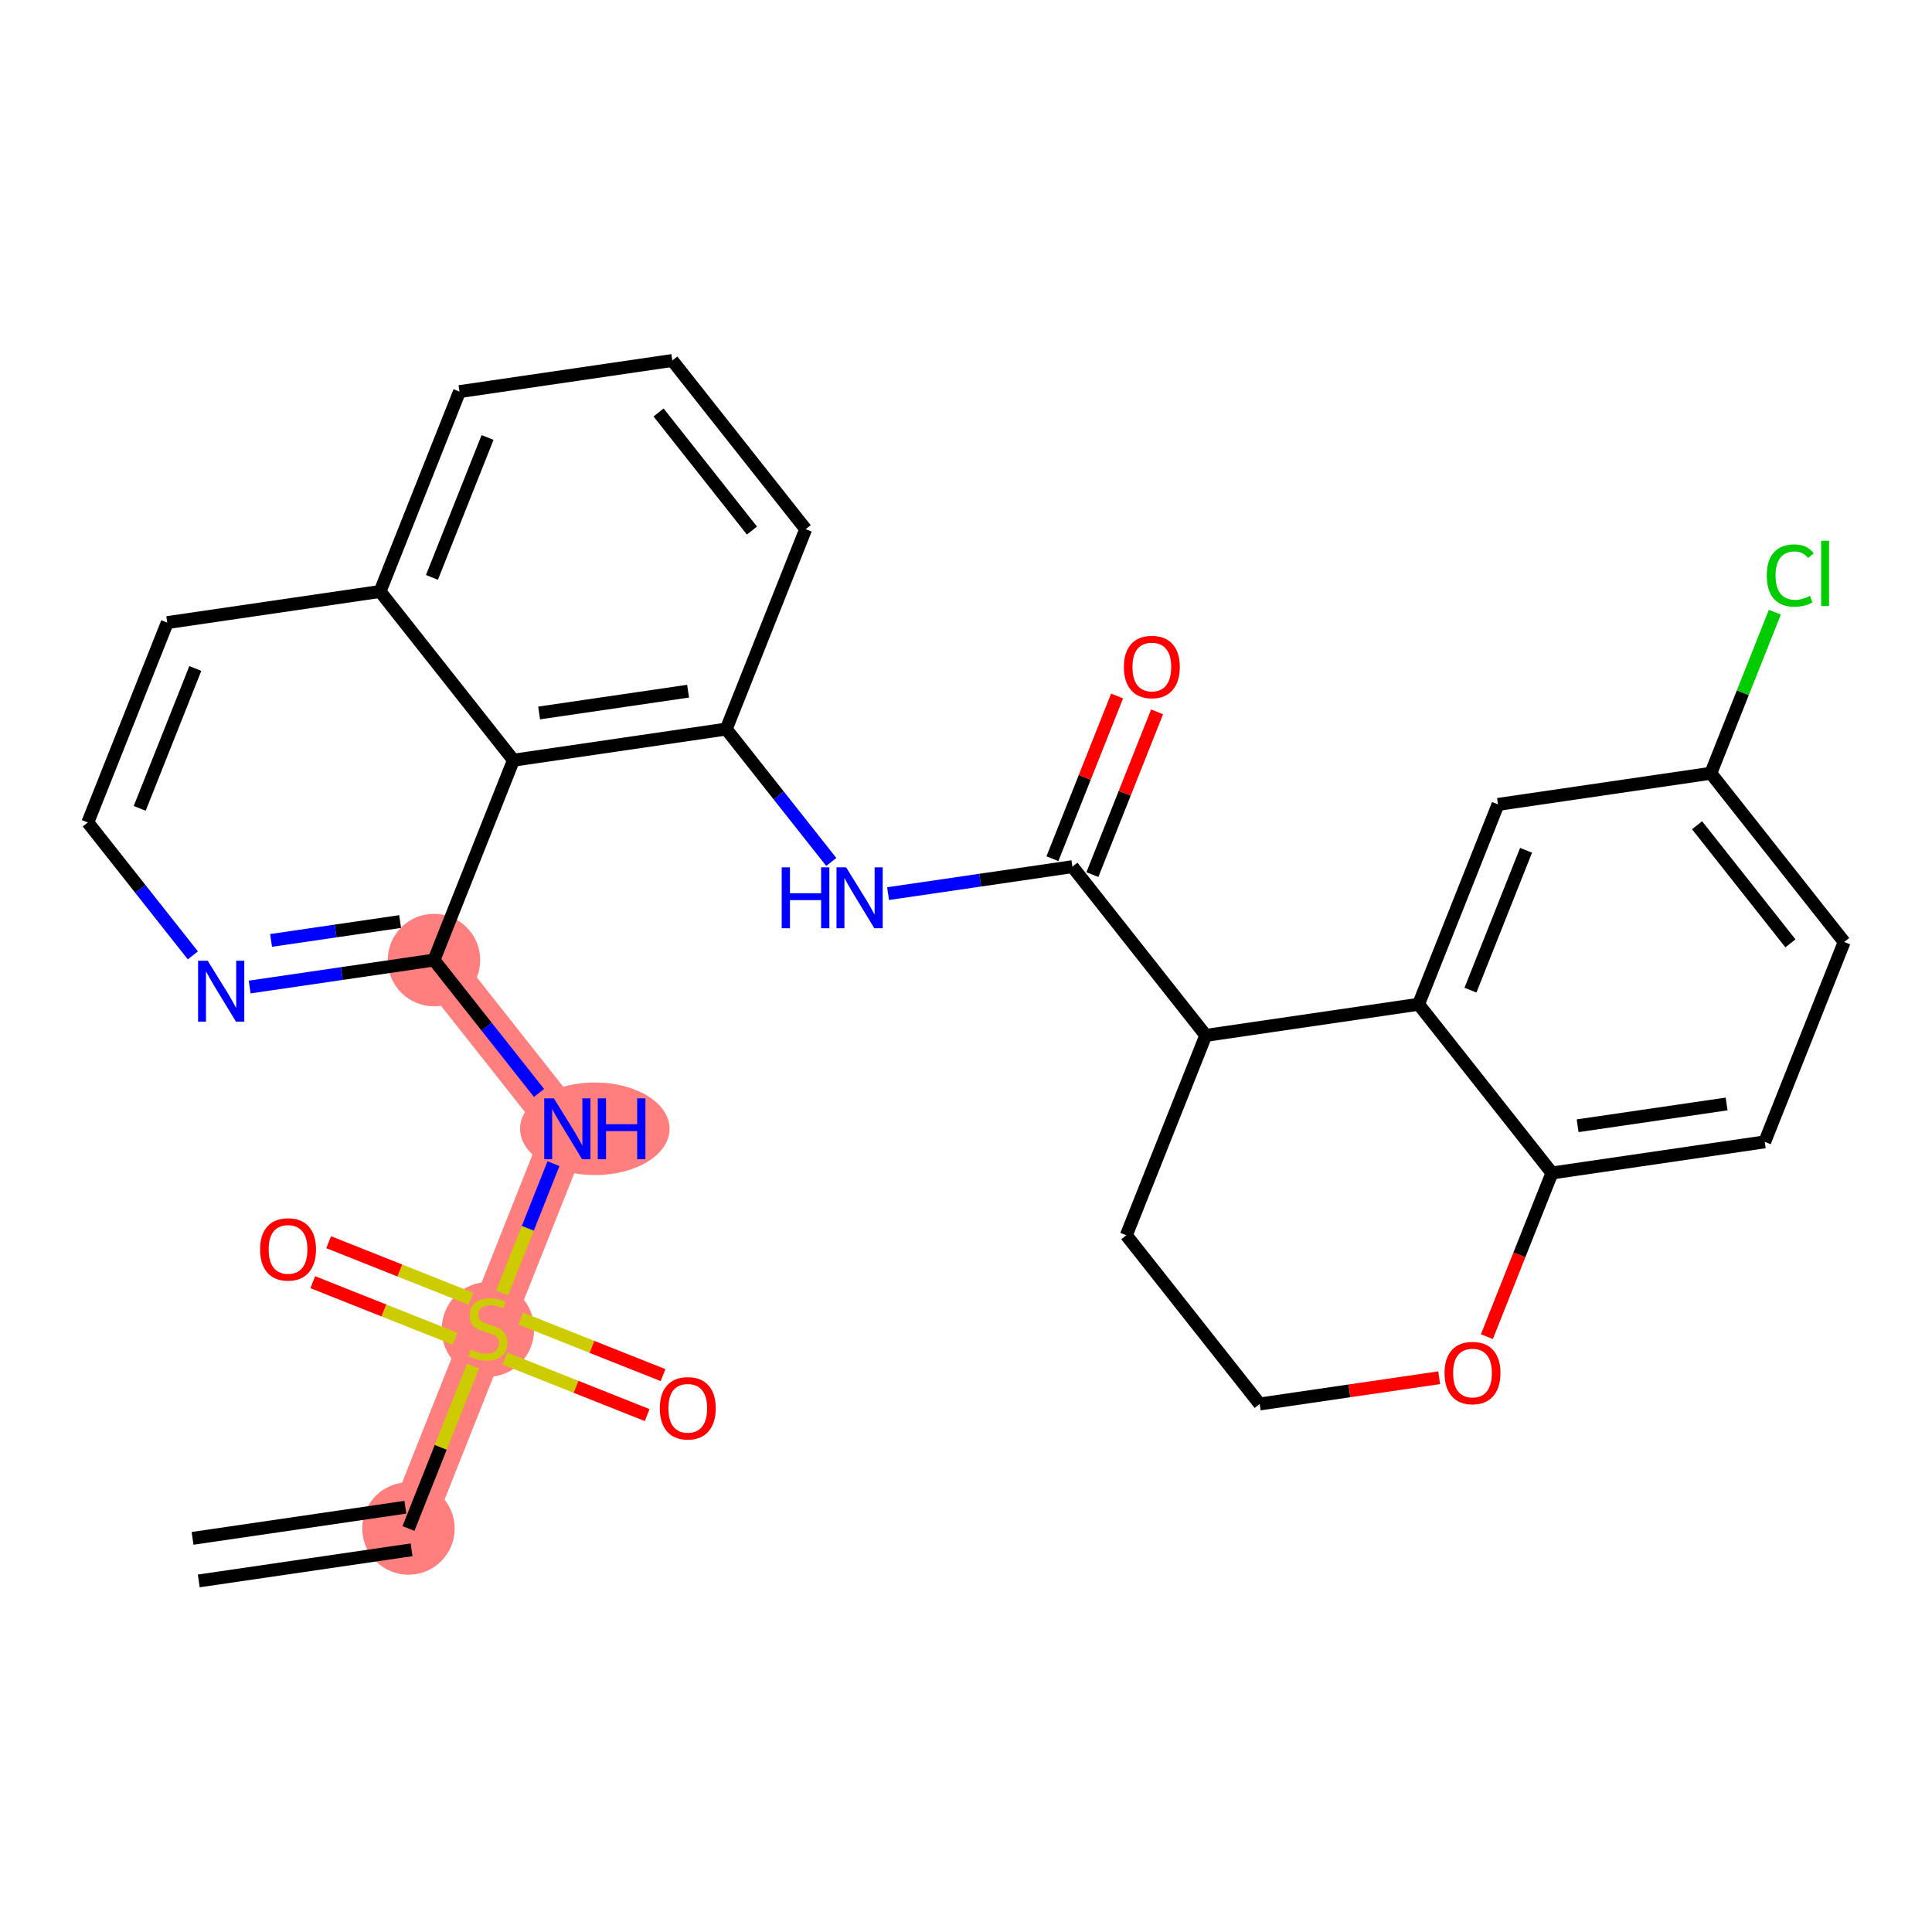 <?xml version='1.0' encoding='iso-8859-1'?>
<svg version='1.1' baseProfile='full'
              xmlns='http://www.w3.org/2000/svg'
                      xmlns:rdkit='http://www.rdkit.org/xml'
                      xmlns:xlink='http://www.w3.org/1999/xlink'
                  xml:space='preserve'
width='300px' height='300px' viewBox='0 0 300 300'>
<!-- END OF HEADER -->
<rect style='opacity:1.0;fill:#FFFFFF;stroke:none' width='300' height='300' x='0' y='0'> </rect>
<rect style='opacity:1.0;fill:#FFFFFF;stroke:none' width='300' height='300' x='0' y='0'> </rect>
<path d='M 63.427,237.346 L 75.762,206.312' style='fill:none;fill-rule:evenodd;stroke:#FF7F7F;stroke-width:7.1px;stroke-linecap:butt;stroke-linejoin:miter;stroke-opacity:1' />
<path d='M 75.762,206.312 L 88.098,175.278' style='fill:none;fill-rule:evenodd;stroke:#FF7F7F;stroke-width:7.1px;stroke-linecap:butt;stroke-linejoin:miter;stroke-opacity:1' />
<path d='M 88.098,175.278 L 67.389,149.077' style='fill:none;fill-rule:evenodd;stroke:#FF7F7F;stroke-width:7.1px;stroke-linecap:butt;stroke-linejoin:miter;stroke-opacity:1' />
<ellipse cx='63.427' cy='237.346' rx='6.679' ry='6.679'  style='fill:#FF7F7F;fill-rule:evenodd;stroke:#FF7F7F;stroke-width:1.0px;stroke-linecap:butt;stroke-linejoin:miter;stroke-opacity:1' />
<ellipse cx='75.762' cy='206.439' rx='6.679' ry='6.848'  style='fill:#FF7F7F;fill-rule:evenodd;stroke:#FF7F7F;stroke-width:1.0px;stroke-linecap:butt;stroke-linejoin:miter;stroke-opacity:1' />
<ellipse cx='92.366' cy='175.278' rx='11.108' ry='6.688'  style='fill:#FF7F7F;fill-rule:evenodd;stroke:#FF7F7F;stroke-width:1.0px;stroke-linecap:butt;stroke-linejoin:miter;stroke-opacity:1' />
<ellipse cx='67.389' cy='149.077' rx='6.679' ry='6.679'  style='fill:#FF7F7F;fill-rule:evenodd;stroke:#FF7F7F;stroke-width:1.0px;stroke-linecap:butt;stroke-linejoin:miter;stroke-opacity:1' />
<path class='bond-0 atom-0 atom-1' d='M 30.866,245.485 L 63.91,240.651' style='fill:none;fill-rule:evenodd;stroke:#000000;stroke-width:2.0px;stroke-linecap:butt;stroke-linejoin:miter;stroke-opacity:1' />
<path class='bond-0 atom-0 atom-1' d='M 29.899,238.876 L 62.943,234.042' style='fill:none;fill-rule:evenodd;stroke:#000000;stroke-width:2.0px;stroke-linecap:butt;stroke-linejoin:miter;stroke-opacity:1' />
<path class='bond-1 atom-1 atom-2' d='M 63.427,237.346 L 68.441,224.731' style='fill:none;fill-rule:evenodd;stroke:#000000;stroke-width:2.0px;stroke-linecap:butt;stroke-linejoin:miter;stroke-opacity:1' />
<path class='bond-1 atom-1 atom-2' d='M 68.441,224.731 L 73.455,212.116' style='fill:none;fill-rule:evenodd;stroke:#CCCC00;stroke-width:2.0px;stroke-linecap:butt;stroke-linejoin:miter;stroke-opacity:1' />
<path class='bond-2 atom-2 atom-3' d='M 73.129,201.671 L 62.081,197.28' style='fill:none;fill-rule:evenodd;stroke:#CCCC00;stroke-width:2.0px;stroke-linecap:butt;stroke-linejoin:miter;stroke-opacity:1' />
<path class='bond-2 atom-2 atom-3' d='M 62.081,197.28 L 51.034,192.889' style='fill:none;fill-rule:evenodd;stroke:#FF0000;stroke-width:2.0px;stroke-linecap:butt;stroke-linejoin:miter;stroke-opacity:1' />
<path class='bond-2 atom-2 atom-3' d='M 70.662,207.878 L 59.614,203.487' style='fill:none;fill-rule:evenodd;stroke:#CCCC00;stroke-width:2.0px;stroke-linecap:butt;stroke-linejoin:miter;stroke-opacity:1' />
<path class='bond-2 atom-2 atom-3' d='M 59.614,203.487 L 48.567,199.096' style='fill:none;fill-rule:evenodd;stroke:#FF0000;stroke-width:2.0px;stroke-linecap:butt;stroke-linejoin:miter;stroke-opacity:1' />
<path class='bond-3 atom-2 atom-4' d='M 78.396,210.952 L 89.443,215.344' style='fill:none;fill-rule:evenodd;stroke:#CCCC00;stroke-width:2.0px;stroke-linecap:butt;stroke-linejoin:miter;stroke-opacity:1' />
<path class='bond-3 atom-2 atom-4' d='M 89.443,215.344 L 100.491,219.735' style='fill:none;fill-rule:evenodd;stroke:#FF0000;stroke-width:2.0px;stroke-linecap:butt;stroke-linejoin:miter;stroke-opacity:1' />
<path class='bond-3 atom-2 atom-4' d='M 80.863,204.746 L 91.91,209.137' style='fill:none;fill-rule:evenodd;stroke:#CCCC00;stroke-width:2.0px;stroke-linecap:butt;stroke-linejoin:miter;stroke-opacity:1' />
<path class='bond-3 atom-2 atom-4' d='M 91.91,209.137 L 102.958,213.528' style='fill:none;fill-rule:evenodd;stroke:#FF0000;stroke-width:2.0px;stroke-linecap:butt;stroke-linejoin:miter;stroke-opacity:1' />
<path class='bond-4 atom-2 atom-5' d='M 77.969,200.761 L 81.957,190.727' style='fill:none;fill-rule:evenodd;stroke:#CCCC00;stroke-width:2.0px;stroke-linecap:butt;stroke-linejoin:miter;stroke-opacity:1' />
<path class='bond-4 atom-2 atom-5' d='M 81.957,190.727 L 85.946,180.692' style='fill:none;fill-rule:evenodd;stroke:#0000FF;stroke-width:2.0px;stroke-linecap:butt;stroke-linejoin:miter;stroke-opacity:1' />
<path class='bond-5 atom-5 atom-6' d='M 83.7,169.714 L 75.545,159.396' style='fill:none;fill-rule:evenodd;stroke:#0000FF;stroke-width:2.0px;stroke-linecap:butt;stroke-linejoin:miter;stroke-opacity:1' />
<path class='bond-5 atom-5 atom-6' d='M 75.545,159.396 L 67.389,149.077' style='fill:none;fill-rule:evenodd;stroke:#000000;stroke-width:2.0px;stroke-linecap:butt;stroke-linejoin:miter;stroke-opacity:1' />
<path class='bond-6 atom-6 atom-7' d='M 67.389,149.077 L 53.078,151.171' style='fill:none;fill-rule:evenodd;stroke:#000000;stroke-width:2.0px;stroke-linecap:butt;stroke-linejoin:miter;stroke-opacity:1' />
<path class='bond-6 atom-6 atom-7' d='M 53.078,151.171 L 38.767,153.265' style='fill:none;fill-rule:evenodd;stroke:#0000FF;stroke-width:2.0px;stroke-linecap:butt;stroke-linejoin:miter;stroke-opacity:1' />
<path class='bond-6 atom-6 atom-7' d='M 62.129,143.097 L 52.111,144.562' style='fill:none;fill-rule:evenodd;stroke:#000000;stroke-width:2.0px;stroke-linecap:butt;stroke-linejoin:miter;stroke-opacity:1' />
<path class='bond-6 atom-6 atom-7' d='M 52.111,144.562 L 42.093,146.028' style='fill:none;fill-rule:evenodd;stroke:#0000FF;stroke-width:2.0px;stroke-linecap:butt;stroke-linejoin:miter;stroke-opacity:1' />
<path class='bond-29 atom-29 atom-6' d='M 79.725,118.043 L 67.389,149.077' style='fill:none;fill-rule:evenodd;stroke:#000000;stroke-width:2.0px;stroke-linecap:butt;stroke-linejoin:miter;stroke-opacity:1' />
<path class='bond-7 atom-7 atom-8' d='M 29.947,148.348 L 21.792,138.03' style='fill:none;fill-rule:evenodd;stroke:#0000FF;stroke-width:2.0px;stroke-linecap:butt;stroke-linejoin:miter;stroke-opacity:1' />
<path class='bond-7 atom-7 atom-8' d='M 21.792,138.03 L 13.636,127.712' style='fill:none;fill-rule:evenodd;stroke:#000000;stroke-width:2.0px;stroke-linecap:butt;stroke-linejoin:miter;stroke-opacity:1' />
<path class='bond-8 atom-8 atom-9' d='M 13.636,127.712 L 25.972,96.677' style='fill:none;fill-rule:evenodd;stroke:#000000;stroke-width:2.0px;stroke-linecap:butt;stroke-linejoin:miter;stroke-opacity:1' />
<path class='bond-8 atom-8 atom-9' d='M 21.694,125.524 L 30.328,103.8' style='fill:none;fill-rule:evenodd;stroke:#000000;stroke-width:2.0px;stroke-linecap:butt;stroke-linejoin:miter;stroke-opacity:1' />
<path class='bond-9 atom-9 atom-10' d='M 25.972,96.677 L 59.016,91.843' style='fill:none;fill-rule:evenodd;stroke:#000000;stroke-width:2.0px;stroke-linecap:butt;stroke-linejoin:miter;stroke-opacity:1' />
<path class='bond-10 atom-10 atom-11' d='M 59.016,91.843 L 71.352,60.809' style='fill:none;fill-rule:evenodd;stroke:#000000;stroke-width:2.0px;stroke-linecap:butt;stroke-linejoin:miter;stroke-opacity:1' />
<path class='bond-10 atom-10 atom-11' d='M 67.073,89.655 L 75.708,67.931' style='fill:none;fill-rule:evenodd;stroke:#000000;stroke-width:2.0px;stroke-linecap:butt;stroke-linejoin:miter;stroke-opacity:1' />
<path class='bond-30 atom-29 atom-10' d='M 79.725,118.043 L 59.016,91.843' style='fill:none;fill-rule:evenodd;stroke:#000000;stroke-width:2.0px;stroke-linecap:butt;stroke-linejoin:miter;stroke-opacity:1' />
<path class='bond-11 atom-11 atom-12' d='M 71.352,60.809 L 104.396,55.975' style='fill:none;fill-rule:evenodd;stroke:#000000;stroke-width:2.0px;stroke-linecap:butt;stroke-linejoin:miter;stroke-opacity:1' />
<path class='bond-12 atom-12 atom-13' d='M 104.396,55.975 L 125.105,82.175' style='fill:none;fill-rule:evenodd;stroke:#000000;stroke-width:2.0px;stroke-linecap:butt;stroke-linejoin:miter;stroke-opacity:1' />
<path class='bond-12 atom-12 atom-13' d='M 102.262,64.046 L 116.759,82.386' style='fill:none;fill-rule:evenodd;stroke:#000000;stroke-width:2.0px;stroke-linecap:butt;stroke-linejoin:miter;stroke-opacity:1' />
<path class='bond-13 atom-13 atom-14' d='M 125.105,82.175 L 112.769,113.209' style='fill:none;fill-rule:evenodd;stroke:#000000;stroke-width:2.0px;stroke-linecap:butt;stroke-linejoin:miter;stroke-opacity:1' />
<path class='bond-14 atom-14 atom-15' d='M 112.769,113.209 L 120.925,123.527' style='fill:none;fill-rule:evenodd;stroke:#000000;stroke-width:2.0px;stroke-linecap:butt;stroke-linejoin:miter;stroke-opacity:1' />
<path class='bond-14 atom-14 atom-15' d='M 120.925,123.527 L 129.08,133.845' style='fill:none;fill-rule:evenodd;stroke:#0000FF;stroke-width:2.0px;stroke-linecap:butt;stroke-linejoin:miter;stroke-opacity:1' />
<path class='bond-28 atom-14 atom-29' d='M 112.769,113.209 L 79.725,118.043' style='fill:none;fill-rule:evenodd;stroke:#000000;stroke-width:2.0px;stroke-linecap:butt;stroke-linejoin:miter;stroke-opacity:1' />
<path class='bond-28 atom-14 atom-29' d='M 106.846,107.325 L 83.715,110.709' style='fill:none;fill-rule:evenodd;stroke:#000000;stroke-width:2.0px;stroke-linecap:butt;stroke-linejoin:miter;stroke-opacity:1' />
<path class='bond-15 atom-15 atom-16' d='M 137.899,138.762 L 152.211,136.669' style='fill:none;fill-rule:evenodd;stroke:#0000FF;stroke-width:2.0px;stroke-linecap:butt;stroke-linejoin:miter;stroke-opacity:1' />
<path class='bond-15 atom-15 atom-16' d='M 152.211,136.669 L 166.522,134.575' style='fill:none;fill-rule:evenodd;stroke:#000000;stroke-width:2.0px;stroke-linecap:butt;stroke-linejoin:miter;stroke-opacity:1' />
<path class='bond-16 atom-16 atom-17' d='M 169.626,135.809 L 174.648,123.173' style='fill:none;fill-rule:evenodd;stroke:#000000;stroke-width:2.0px;stroke-linecap:butt;stroke-linejoin:miter;stroke-opacity:1' />
<path class='bond-16 atom-16 atom-17' d='M 174.648,123.173 L 179.67,110.538' style='fill:none;fill-rule:evenodd;stroke:#FF0000;stroke-width:2.0px;stroke-linecap:butt;stroke-linejoin:miter;stroke-opacity:1' />
<path class='bond-16 atom-16 atom-17' d='M 163.419,133.341 L 168.441,120.706' style='fill:none;fill-rule:evenodd;stroke:#000000;stroke-width:2.0px;stroke-linecap:butt;stroke-linejoin:miter;stroke-opacity:1' />
<path class='bond-16 atom-16 atom-17' d='M 168.441,120.706 L 173.463,108.071' style='fill:none;fill-rule:evenodd;stroke:#FF0000;stroke-width:2.0px;stroke-linecap:butt;stroke-linejoin:miter;stroke-opacity:1' />
<path class='bond-17 atom-16 atom-18' d='M 166.522,134.575 L 187.231,160.775' style='fill:none;fill-rule:evenodd;stroke:#000000;stroke-width:2.0px;stroke-linecap:butt;stroke-linejoin:miter;stroke-opacity:1' />
<path class='bond-18 atom-18 atom-19' d='M 187.231,160.775 L 174.895,191.809' style='fill:none;fill-rule:evenodd;stroke:#000000;stroke-width:2.0px;stroke-linecap:butt;stroke-linejoin:miter;stroke-opacity:1' />
<path class='bond-31 atom-28 atom-18' d='M 220.275,155.941 L 187.231,160.775' style='fill:none;fill-rule:evenodd;stroke:#000000;stroke-width:2.0px;stroke-linecap:butt;stroke-linejoin:miter;stroke-opacity:1' />
<path class='bond-19 atom-19 atom-20' d='M 174.895,191.809 L 195.604,218.009' style='fill:none;fill-rule:evenodd;stroke:#000000;stroke-width:2.0px;stroke-linecap:butt;stroke-linejoin:miter;stroke-opacity:1' />
<path class='bond-20 atom-20 atom-21' d='M 195.604,218.009 L 209.538,215.971' style='fill:none;fill-rule:evenodd;stroke:#000000;stroke-width:2.0px;stroke-linecap:butt;stroke-linejoin:miter;stroke-opacity:1' />
<path class='bond-20 atom-20 atom-21' d='M 209.538,215.971 L 223.472,213.933' style='fill:none;fill-rule:evenodd;stroke:#FF0000;stroke-width:2.0px;stroke-linecap:butt;stroke-linejoin:miter;stroke-opacity:1' />
<path class='bond-21 atom-21 atom-22' d='M 230.881,207.558 L 235.932,194.85' style='fill:none;fill-rule:evenodd;stroke:#FF0000;stroke-width:2.0px;stroke-linecap:butt;stroke-linejoin:miter;stroke-opacity:1' />
<path class='bond-21 atom-21 atom-22' d='M 235.932,194.85 L 240.984,182.141' style='fill:none;fill-rule:evenodd;stroke:#000000;stroke-width:2.0px;stroke-linecap:butt;stroke-linejoin:miter;stroke-opacity:1' />
<path class='bond-22 atom-22 atom-23' d='M 240.984,182.141 L 274.028,177.307' style='fill:none;fill-rule:evenodd;stroke:#000000;stroke-width:2.0px;stroke-linecap:butt;stroke-linejoin:miter;stroke-opacity:1' />
<path class='bond-22 atom-22 atom-23' d='M 244.974,174.807 L 268.105,171.423' style='fill:none;fill-rule:evenodd;stroke:#000000;stroke-width:2.0px;stroke-linecap:butt;stroke-linejoin:miter;stroke-opacity:1' />
<path class='bond-32 atom-28 atom-22' d='M 220.275,155.941 L 240.984,182.141' style='fill:none;fill-rule:evenodd;stroke:#000000;stroke-width:2.0px;stroke-linecap:butt;stroke-linejoin:miter;stroke-opacity:1' />
<path class='bond-23 atom-23 atom-24' d='M 274.028,177.307 L 286.364,146.273' style='fill:none;fill-rule:evenodd;stroke:#000000;stroke-width:2.0px;stroke-linecap:butt;stroke-linejoin:miter;stroke-opacity:1' />
<path class='bond-24 atom-24 atom-25' d='M 286.364,146.273 L 265.655,120.072' style='fill:none;fill-rule:evenodd;stroke:#000000;stroke-width:2.0px;stroke-linecap:butt;stroke-linejoin:miter;stroke-opacity:1' />
<path class='bond-24 atom-24 atom-25' d='M 278.017,146.484 L 263.521,128.144' style='fill:none;fill-rule:evenodd;stroke:#000000;stroke-width:2.0px;stroke-linecap:butt;stroke-linejoin:miter;stroke-opacity:1' />
<path class='bond-25 atom-25 atom-26' d='M 265.655,120.072 L 270.625,107.568' style='fill:none;fill-rule:evenodd;stroke:#000000;stroke-width:2.0px;stroke-linecap:butt;stroke-linejoin:miter;stroke-opacity:1' />
<path class='bond-25 atom-25 atom-26' d='M 270.625,107.568 L 275.596,95.063' style='fill:none;fill-rule:evenodd;stroke:#00CC00;stroke-width:2.0px;stroke-linecap:butt;stroke-linejoin:miter;stroke-opacity:1' />
<path class='bond-26 atom-25 atom-27' d='M 265.655,120.072 L 232.611,124.907' style='fill:none;fill-rule:evenodd;stroke:#000000;stroke-width:2.0px;stroke-linecap:butt;stroke-linejoin:miter;stroke-opacity:1' />
<path class='bond-27 atom-27 atom-28' d='M 232.611,124.907 L 220.275,155.941' style='fill:none;fill-rule:evenodd;stroke:#000000;stroke-width:2.0px;stroke-linecap:butt;stroke-linejoin:miter;stroke-opacity:1' />
<path class='bond-27 atom-27 atom-28' d='M 236.967,132.029 L 228.332,153.753' style='fill:none;fill-rule:evenodd;stroke:#000000;stroke-width:2.0px;stroke-linecap:butt;stroke-linejoin:miter;stroke-opacity:1' />
<path  class='atom-2' d='M 73.091 209.558
Q 73.198 209.598, 73.638 209.785
Q 74.079 209.972, 74.56 210.092
Q 75.054 210.199, 75.535 210.199
Q 76.43 210.199, 76.951 209.772
Q 77.472 209.331, 77.472 208.569
Q 77.472 208.048, 77.205 207.728
Q 76.951 207.407, 76.55 207.234
Q 76.15 207.06, 75.482 206.86
Q 74.64 206.606, 74.133 206.365
Q 73.638 206.125, 73.278 205.617
Q 72.93 205.11, 72.93 204.255
Q 72.93 203.066, 73.732 202.331
Q 74.547 201.596, 76.15 201.596
Q 77.245 201.596, 78.487 202.117
L 78.18 203.146
Q 77.045 202.678, 76.19 202.678
Q 75.268 202.678, 74.76 203.066
Q 74.253 203.44, 74.266 204.094
Q 74.266 204.602, 74.52 204.909
Q 74.787 205.216, 75.161 205.39
Q 75.549 205.564, 76.19 205.764
Q 77.045 206.031, 77.552 206.298
Q 78.06 206.566, 78.421 207.113
Q 78.795 207.648, 78.795 208.569
Q 78.795 209.879, 77.913 210.587
Q 77.045 211.281, 75.589 211.281
Q 74.747 211.281, 74.106 211.094
Q 73.478 210.921, 72.73 210.613
L 73.091 209.558
' fill='#CCCC00'/>
<path  class='atom-3' d='M 40.387 194.003
Q 40.387 191.732, 41.509 190.463
Q 42.631 189.194, 44.728 189.194
Q 46.825 189.194, 47.947 190.463
Q 49.069 191.732, 49.069 194.003
Q 49.069 196.301, 47.934 197.61
Q 46.799 198.905, 44.728 198.905
Q 42.644 198.905, 41.509 197.61
Q 40.387 196.314, 40.387 194.003
M 44.728 197.837
Q 46.171 197.837, 46.946 196.875
Q 47.734 195.9, 47.734 194.003
Q 47.734 192.146, 46.946 191.211
Q 46.171 190.263, 44.728 190.263
Q 43.285 190.263, 42.497 191.198
Q 41.722 192.133, 41.722 194.003
Q 41.722 195.913, 42.497 196.875
Q 43.285 197.837, 44.728 197.837
' fill='#FF0000'/>
<path  class='atom-4' d='M 102.455 218.674
Q 102.455 216.403, 103.577 215.134
Q 104.699 213.865, 106.797 213.865
Q 108.894 213.865, 110.016 215.134
Q 111.138 216.403, 111.138 218.674
Q 111.138 220.972, 110.003 222.281
Q 108.867 223.577, 106.797 223.577
Q 104.713 223.577, 103.577 222.281
Q 102.455 220.985, 102.455 218.674
M 106.797 222.508
Q 108.239 222.508, 109.014 221.546
Q 109.802 220.571, 109.802 218.674
Q 109.802 216.817, 109.014 215.882
Q 108.239 214.934, 106.797 214.934
Q 105.354 214.934, 104.566 215.869
Q 103.791 216.804, 103.791 218.674
Q 103.791 220.584, 104.566 221.546
Q 105.354 222.508, 106.797 222.508
' fill='#FF0000'/>
<path  class='atom-5' d='M 86.007 170.549
L 89.106 175.558
Q 89.414 176.052, 89.908 176.947
Q 90.402 177.842, 90.429 177.896
L 90.429 170.549
L 91.685 170.549
L 91.685 180.006
L 90.389 180.006
L 87.063 174.53
Q 86.675 173.888, 86.261 173.154
Q 85.86 172.419, 85.74 172.192
L 85.74 180.006
L 84.511 180.006
L 84.511 170.549
L 86.007 170.549
' fill='#0000FF'/>
<path  class='atom-5' d='M 92.82 170.549
L 94.103 170.549
L 94.103 174.57
L 98.938 174.57
L 98.938 170.549
L 100.221 170.549
L 100.221 180.006
L 98.938 180.006
L 98.938 175.638
L 94.103 175.638
L 94.103 180.006
L 92.82 180.006
L 92.82 170.549
' fill='#0000FF'/>
<path  class='atom-7' d='M 32.254 149.183
L 35.354 154.192
Q 35.661 154.686, 36.155 155.581
Q 36.649 156.476, 36.676 156.53
L 36.676 149.183
L 37.932 149.183
L 37.932 158.641
L 36.636 158.641
L 33.31 153.164
Q 32.922 152.522, 32.508 151.788
Q 32.108 151.053, 31.987 150.826
L 31.987 158.641
L 30.758 158.641
L 30.758 149.183
L 32.254 149.183
' fill='#0000FF'/>
<path  class='atom-15' d='M 121.382 134.68
L 122.664 134.68
L 122.664 138.701
L 127.5 138.701
L 127.5 134.68
L 128.782 134.68
L 128.782 144.138
L 127.5 144.138
L 127.5 139.77
L 122.664 139.77
L 122.664 144.138
L 121.382 144.138
L 121.382 134.68
' fill='#0000FF'/>
<path  class='atom-15' d='M 131.387 134.68
L 134.486 139.69
Q 134.794 140.184, 135.288 141.079
Q 135.782 141.974, 135.809 142.027
L 135.809 134.68
L 137.065 134.68
L 137.065 144.138
L 135.769 144.138
L 132.443 138.661
Q 132.055 138.02, 131.641 137.285
Q 131.24 136.55, 131.12 136.323
L 131.12 144.138
L 129.891 144.138
L 129.891 134.68
L 131.387 134.68
' fill='#0000FF'/>
<path  class='atom-17' d='M 174.516 103.567
Q 174.516 101.296, 175.638 100.027
Q 176.76 98.758, 178.858 98.758
Q 180.955 98.758, 182.077 100.027
Q 183.199 101.296, 183.199 103.567
Q 183.199 105.865, 182.064 107.174
Q 180.928 108.47, 178.858 108.47
Q 176.774 108.47, 175.638 107.174
Q 174.516 105.878, 174.516 103.567
M 178.858 107.401
Q 180.3 107.401, 181.075 106.439
Q 181.863 105.464, 181.863 103.567
Q 181.863 101.711, 181.075 100.776
Q 180.3 99.827, 178.858 99.827
Q 177.415 99.827, 176.627 100.762
Q 175.852 101.697, 175.852 103.567
Q 175.852 105.478, 176.627 106.439
Q 177.415 107.401, 178.858 107.401
' fill='#FF0000'/>
<path  class='atom-21' d='M 224.307 213.202
Q 224.307 210.931, 225.429 209.662
Q 226.551 208.393, 228.648 208.393
Q 230.745 208.393, 231.867 209.662
Q 232.99 210.931, 232.99 213.202
Q 232.99 215.5, 231.854 216.809
Q 230.719 218.105, 228.648 218.105
Q 226.564 218.105, 225.429 216.809
Q 224.307 215.513, 224.307 213.202
M 228.648 217.036
Q 230.091 217.036, 230.866 216.074
Q 231.654 215.099, 231.654 213.202
Q 231.654 211.345, 230.866 210.41
Q 230.091 209.462, 228.648 209.462
Q 227.205 209.462, 226.417 210.397
Q 225.642 211.332, 225.642 213.202
Q 225.642 215.112, 226.417 216.074
Q 227.205 217.036, 228.648 217.036
' fill='#FF0000'/>
<path  class='atom-26' d='M 274.344 89.365
Q 274.344 87.014, 275.439 85.785
Q 276.548 84.543, 278.645 84.543
Q 280.595 84.543, 281.637 85.919
L 280.756 86.64
Q 279.994 85.638, 278.645 85.638
Q 277.216 85.638, 276.454 86.6
Q 275.706 87.549, 275.706 89.365
Q 275.706 91.236, 276.481 92.197
Q 277.269 93.159, 278.792 93.159
Q 279.834 93.159, 281.05 92.531
L 281.424 93.533
Q 280.929 93.854, 280.181 94.041
Q 279.433 94.228, 278.605 94.228
Q 276.548 94.228, 275.439 92.972
Q 274.344 91.716, 274.344 89.365
' fill='#00CC00'/>
<path  class='atom-26' d='M 282.786 83.969
L 284.015 83.969
L 284.015 94.108
L 282.786 94.108
L 282.786 83.969
' fill='#00CC00'/>
</svg>
